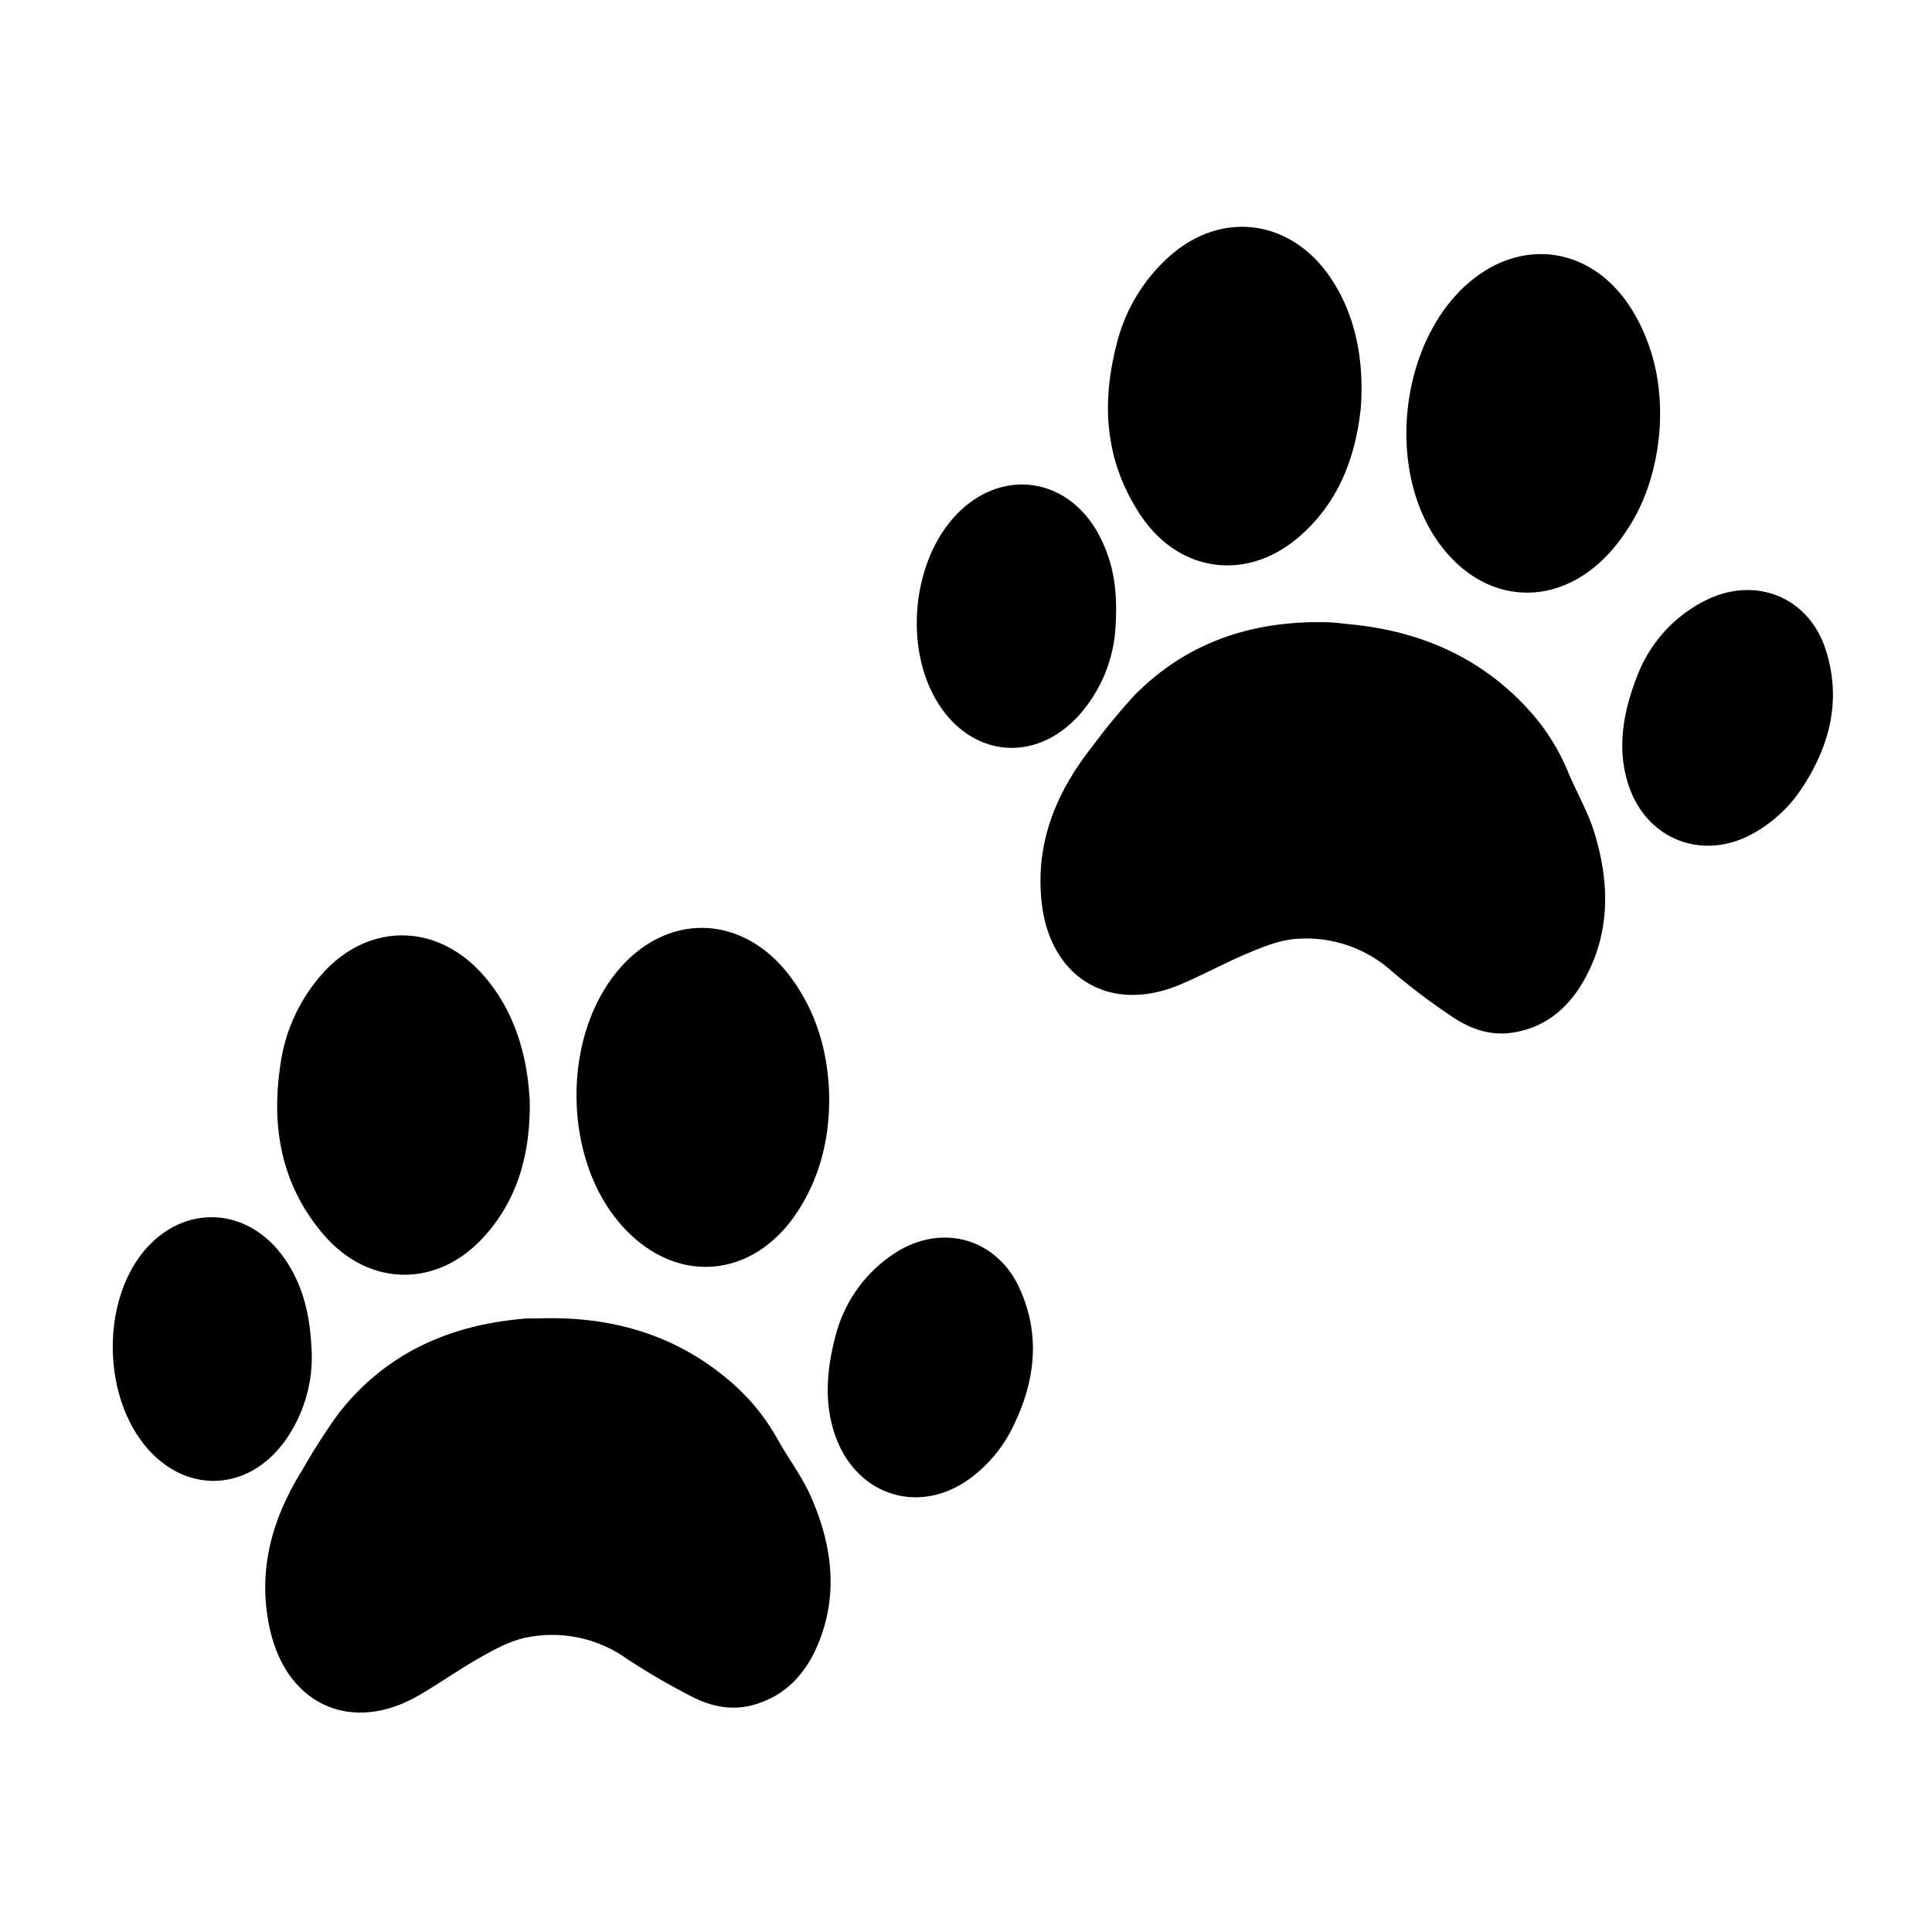 <svg id="Calque_1" data-name="Calque 1" xmlns="http://www.w3.org/2000/svg" viewBox="0 0 400 400"><defs/><path class="cls-1" d="M112.24 272.94c14.76-.37 28.09 3.55 39.36 13.41A43.68 43.68 0 0 1 161 298c2.24 4 5.07 7.71 6.9 11.88 4.39 10 5.77 20.28 1.4 30.68-2.61 6.23-7 10.81-13.73 12.53-4.56 1.15-8.88.05-12.88-2.11a140.41 140.41 0 0 1-13-7.61 26.6 26.6 0 0 0-20.53-4.37c-3.23.59-6.35 2.27-9.27 3.89-4.56 2.56-8.83 5.61-13.36 8.22-13.74 7.84-27 1.94-30.59-13.55-2.77-12 .27-23 6.63-33.17A130.07 130.07 0 0 1 70 292.77c9.6-12.38 22.66-18.3 38-19.71 1.4-.15 2.83-.06 4.24-.12ZM109.68 228.17c.11 10.22-2.25 20.08-9.7 28.12-9.65 10.44-23.75 10.12-33-.7-8.56-10-10.84-21.81-9-34.56a35.62 35.62 0 0 1 9.16-19.87c9.28-9.95 22.77-10 32.15-.11 6.29 6.65 9.89 15.87 10.39 27.12ZM171.66 226.4c.18 8.63-1.62 16.65-6.21 23.95-9.39 14.91-26.32 16-37.5 2.47s-11.45-37.15-.79-50.92c10.31-13.35 26.88-13 36.8.77 5.15 7.11 7.42 15.15 7.7 23.73ZM173.3 275.45a29 29 0 0 1 12.5-16.34c9.56-5.82 20.63-2.58 25.28 7.61 4.41 9.68 3.26 19.28-1.33 28.62a28.93 28.93 0 0 1-9 10.82c-10 7.28-22.39 3.87-27.25-7.48-2.65-6.22-2.94-13.68-.2-23.23ZM64.56 280.8a30 30 0 0 1-5.23 17.06c-7.89 11.45-21.71 11.67-30 .54-7.55-10.14-8-26.76-1.08-37.27 8.15-12.29 23.35-12.13 31.27.35 3.18 5.06 4.81 10.67 5.04 19.32ZM279.09 129.21c14.7 1.34 27.49 6.78 37.53 17.88a43.94 43.94 0 0 1 8 12.67c1.76 4.23 4.13 8.25 5.47 12.61 3.2 10.4 3.38 20.82-2.17 30.63-3.32 5.85-8.18 9.91-15.09 10.84-4.67.62-8.83-1-12.56-3.6a134.8 134.8 0 0 1-12-9.06 26.53 26.53 0 0 0-19.91-6.79c-3.27.21-6.57 1.54-9.66 2.82-4.83 2-9.42 4.54-14.23 6.58-14.54 6.22-27.08-1.2-28.81-17-1.34-12.27 3-22.76 10.44-32.17a131.89 131.89 0 0 1 8.73-10.62c11-11.17 24.63-15.55 40-15.17 1.44.02 2.85.24 4.26.38ZM281.74 84.43c-1.07 10.16-4.56 19.69-12.9 26.81-10.8 9.23-24.76 7.3-32.67-4.54-7.34-11-8.23-22.91-5-35.36a35.78 35.78 0 0 1 11.43-18.69c10.37-8.8 23.78-7.25 32 3.63 5.46 7.34 7.95 16.93 7.14 28.15ZM343.52 89.86c-.84 8.61-3.55 16.36-9 23.08-11.05 13.73-28 12.86-37.54-1.89s-6.98-38.25 5.18-50.7c11.8-12.05 28.21-9.78 36.46 5.05 4.29 7.67 5.61 15.91 4.9 24.46ZM339.44 138.79A29 29 0 0 1 353.75 124c10.17-4.68 20.8-.16 24.24 10.5 3.25 10.12 1 19.53-4.66 28.28a28.94 28.94 0 0 1-10.19 9.69c-10.72 6.07-22.69 1.23-26.18-10.59-1.96-6.5-1.35-13.88 2.48-23.09ZM230.82 131.49a30 30 0 0 1-7.18 16.31c-9.16 10.48-22.92 9.07-29.89-3-6.33-10.92-4.88-27.49 3.25-37.12 9.52-11.27 24.6-9.35 31 4 2.62 5.41 3.6 11.17 2.82 19.81Z"/></svg>
